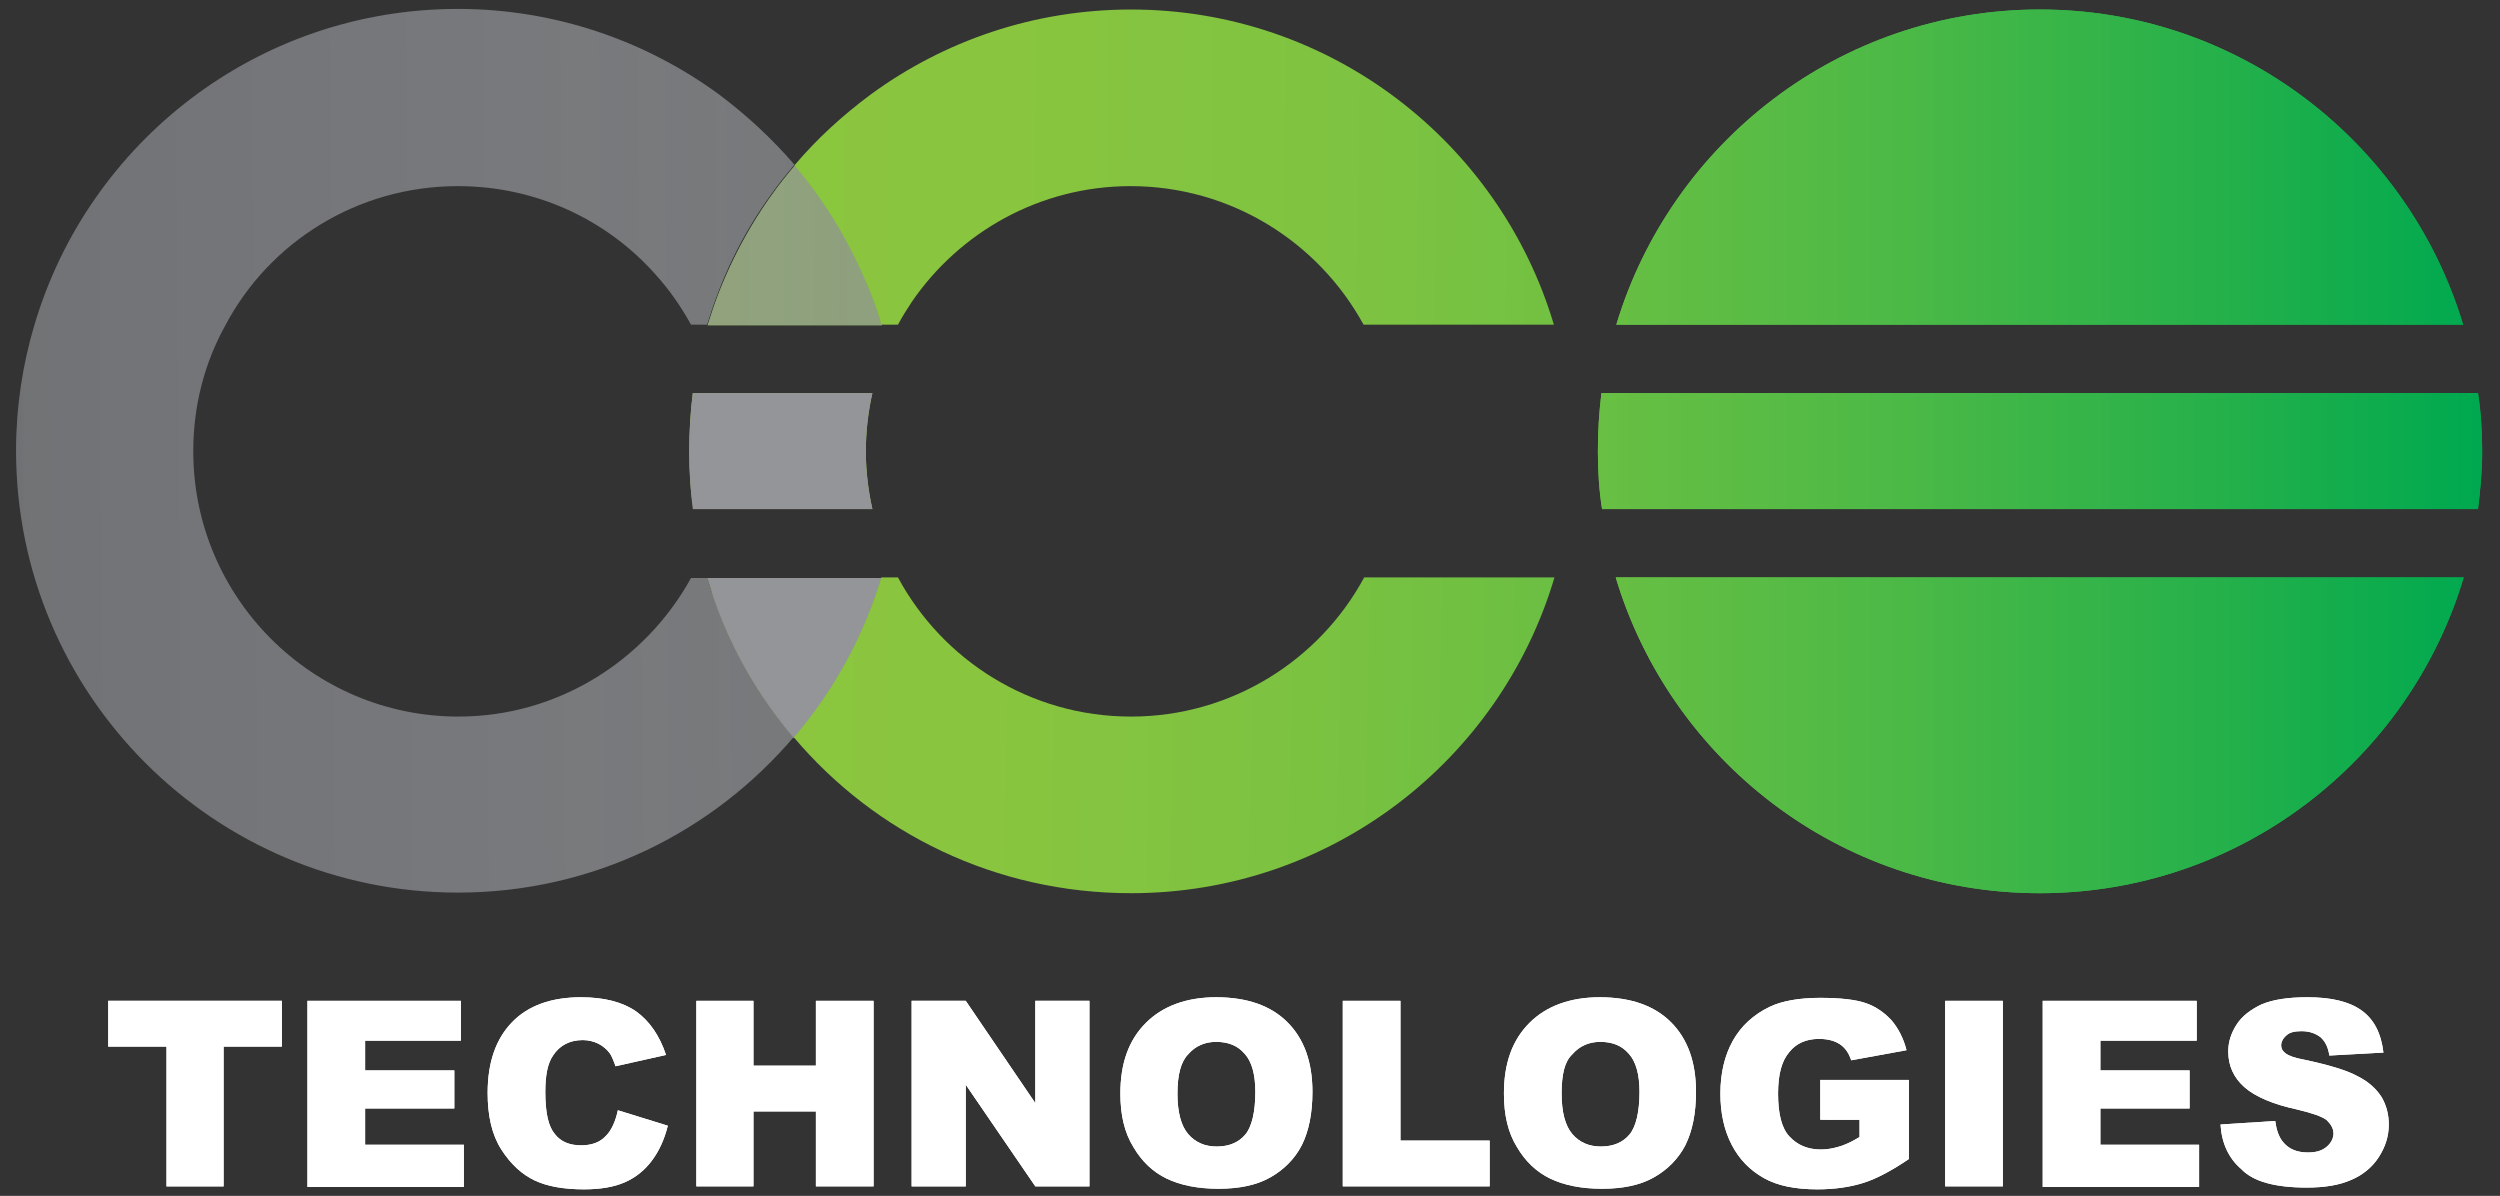 <?xml version="1.0" encoding="utf-8"?>
<!-- Generator: Adobe Illustrator 27.5.0, SVG Export Plug-In . SVG Version: 6.00 Build 0)  -->
<svg version="1.1" id="Layer_1" xmlns="http://www.w3.org/2000/svg" xmlns:xlink="http://www.w3.org/1999/xlink" x="0px" y="0px"
	 viewBox="0 0 420.4 201.1" style="enable-background:new 0 0 420.4 201.1;" xml:space="preserve">
<rect x="0" y="0" width="420.4" height="201.1" fill="#333333" stroke="none"/>
<style type="text/css">
	.st0{fill:#8DC63F;}
	.st1{fill:url(#SVGID_1_);}
	.st2{fill:url(#SVGID_00000171709287480024043360000004878709243844899497_);}
	.st3{fill:url(#SVGID_00000034772111794737677740000003803923002980833436_);}
	.st4{fill:url(#SVGID_00000156561362564533760720000018348558460304654750_);}
	.st5{fill:url(#SVGID_00000078735266810034424700000016154747003567966903_);}
	.st6{fill:url(#SVGID_00000101094906984708582030000018347981498859309461_);}
	.st7{fill:none;}
	.st8{fill:url(#SVGID_00000116916601777912595420000009533925092651058311_);}
	.st9{fill:#939598;}
	.st10{fill:url(#SVGID_00000098927285420173961480000012821070464448865709_);}
	.st11{fill:url(#SVGID_00000030475884467740216370000008553542166091469724_);}
	.st12{fill:url(#SVGID_00000111163268642081208600000016815627527436355771_);}
	.st13{fill:url(#SVGID_00000159453053663096820380000012343917103908780731_);}
	.st14{fill:url(#SVGID_00000040558343436331916920000017768375523140752524_);}
	.st15{fill:url(#SVGID_00000137834212472049003500000017816883930418215354_);}
	.st16{fill:url(#SVGID_00000171001609743349892080000018373326437041900436_);}
	.st17{fill:url(#SVGID_00000109711264473747957340000000325713496212217489_);}
	.st18{fill:url(#SVGID_00000080900482378712604180000002287339892733071799_);}
	.st19{fill:url(#SVGID_00000121251213494012218530000010301174841697071005_);}
	.st20{fill:url(#SVGID_00000161608672056188818510000012427162209949929382_);}
	.st21{fill:#FFFFFF;}
</style>
<g>
	<g>
		<path class="st0" d="M146.7,85.6c-0.7-3.1-1.1-6.4-1.1-9.7c0-3.4,0.4-6.7,1.1-9.8h-30.2c-0.4,3.2-0.6,6.5-0.6,9.8
			c0,3.3,0.2,6.5,0.7,9.7H146.7z"/>
		<g>
			<g>
				<linearGradient id="SVGID_1_" gradientUnits="userSpaceOnUse" x1="115.432" y1="28.111" x2="416.321" y2="28.111">
					<stop  offset="0" style="stop-color:#8DC63F"/>
					<stop  offset="0.167" style="stop-color:#89C53F"/>
					<stop  offset="0.336" style="stop-color:#7DC341"/>
					<stop  offset="0.506" style="stop-color:#69BF43"/>
					<stop  offset="0.676" style="stop-color:#4CB946"/>
					<stop  offset="0.845" style="stop-color:#28B14A"/>
					<stop  offset="1" style="stop-color:#00A94F"/>
				</linearGradient>
				<path class="st1" d="M343,1.6c-33.6,0-62,22.4-71.2,53h142.4C405,24,376.6,1.6,343,1.6z"/>
				
					<linearGradient id="SVGID_00000098198966897559297200000003193050215197011114_" gradientUnits="userSpaceOnUse" x1="115.432" y1="75.855" x2="416.321" y2="75.855">
					<stop  offset="0" style="stop-color:#8DC63F"/>
					<stop  offset="0.167" style="stop-color:#89C53F"/>
					<stop  offset="0.336" style="stop-color:#7DC341"/>
					<stop  offset="0.506" style="stop-color:#69BF43"/>
					<stop  offset="0.676" style="stop-color:#4CB946"/>
					<stop  offset="0.845" style="stop-color:#28B14A"/>
					<stop  offset="1" style="stop-color:#00A94F"/>
				</linearGradient>
				<path style="fill:url(#SVGID_00000098198966897559297200000003193050215197011114_);" d="M268.7,75.9c0,3.3,0.2,6.5,0.7,9.7
					h147.3c0.4-3.2,0.7-6.4,0.7-9.7c0-3.3-0.2-6.6-0.7-9.8H269.3C268.9,69.3,268.7,72.6,268.7,75.9z"/>
				
					<linearGradient id="SVGID_00000000216769514401840980000017357776066977438911_" gradientUnits="userSpaceOnUse" x1="115.432" y1="123.668" x2="416.321" y2="123.668">
					<stop  offset="0" style="stop-color:#8DC63F"/>
					<stop  offset="0.167" style="stop-color:#89C53F"/>
					<stop  offset="0.336" style="stop-color:#7DC341"/>
					<stop  offset="0.506" style="stop-color:#69BF43"/>
					<stop  offset="0.676" style="stop-color:#4CB946"/>
					<stop  offset="0.845" style="stop-color:#28B14A"/>
					<stop  offset="1" style="stop-color:#00A94F"/>
				</linearGradient>
				<path style="fill:url(#SVGID_00000000216769514401840980000017357776066977438911_);" d="M343,150.2c33.7,0,62.1-22.4,71.3-53.1
					H271.7C280.9,127.8,309.3,150.2,343,150.2z"/>
			</g>
		</g>
		<g>
			
				<linearGradient id="SVGID_00000085223449494816141540000008617581055849880196_" gradientUnits="userSpaceOnUse" x1="115.432" y1="28.111" x2="416.321" y2="28.111">
				<stop  offset="0" style="stop-color:#8DC63F"/>
				<stop  offset="0.167" style="stop-color:#89C53F"/>
				<stop  offset="0.336" style="stop-color:#7DC341"/>
				<stop  offset="0.506" style="stop-color:#69BF43"/>
				<stop  offset="0.676" style="stop-color:#4CB946"/>
				<stop  offset="0.845" style="stop-color:#28B14A"/>
				<stop  offset="1" style="stop-color:#00A94F"/>
			</linearGradient>
			<path style="fill:url(#SVGID_00000085223449494816141540000008617581055849880196_);" d="M343,1.6c-33.6,0-62,22.4-71.2,53h142.4
				C405,24,376.6,1.6,343,1.6z"/>
			
				<linearGradient id="SVGID_00000059998319281279647690000016957246504503334024_" gradientUnits="userSpaceOnUse" x1="115.432" y1="75.855" x2="416.321" y2="75.855">
				<stop  offset="0" style="stop-color:#8DC63F"/>
				<stop  offset="0.167" style="stop-color:#89C53F"/>
				<stop  offset="0.336" style="stop-color:#7DC341"/>
				<stop  offset="0.506" style="stop-color:#69BF43"/>
				<stop  offset="0.676" style="stop-color:#4CB946"/>
				<stop  offset="0.845" style="stop-color:#28B14A"/>
				<stop  offset="1" style="stop-color:#00A94F"/>
			</linearGradient>
			<path style="fill:url(#SVGID_00000059998319281279647690000016957246504503334024_);" d="M268.7,75.9c0,3.3,0.2,6.5,0.7,9.7
				h147.3c0.4-3.2,0.7-6.4,0.7-9.7c0-3.3-0.2-6.6-0.7-9.8H269.3C268.9,69.3,268.7,72.6,268.7,75.9z"/>
			
				<linearGradient id="SVGID_00000074422982445232862620000014223973691843589282_" gradientUnits="userSpaceOnUse" x1="115.432" y1="123.668" x2="416.321" y2="123.668">
				<stop  offset="0" style="stop-color:#8DC63F"/>
				<stop  offset="0.167" style="stop-color:#89C53F"/>
				<stop  offset="0.336" style="stop-color:#7DC341"/>
				<stop  offset="0.506" style="stop-color:#69BF43"/>
				<stop  offset="0.676" style="stop-color:#4CB946"/>
				<stop  offset="0.845" style="stop-color:#28B14A"/>
				<stop  offset="1" style="stop-color:#00A94F"/>
			</linearGradient>
			<path style="fill:url(#SVGID_00000074422982445232862620000014223973691843589282_);" d="M343,150.2c33.7,0,62.1-22.4,71.3-53.1
				H271.7C280.9,127.8,309.3,150.2,343,150.2z"/>
		</g>
		<g>
			<path class="st7" d="M119,97.2c0.3,1.1,0.7,2.2,1,3.3C119.6,99.4,119.3,98.3,119,97.2z"/>
			
				<linearGradient id="SVGID_00000102546518262428249480000013744203823522102164_" gradientUnits="userSpaceOnUse" x1="109.205" y1="110.145" x2="445.524" y2="114.476">
				<stop  offset="0" style="stop-color:#8DC63F"/>
				<stop  offset="0.167" style="stop-color:#89C53F"/>
				<stop  offset="0.336" style="stop-color:#7DC341"/>
				<stop  offset="0.506" style="stop-color:#69BF43"/>
				<stop  offset="0.676" style="stop-color:#4CB946"/>
				<stop  offset="0.845" style="stop-color:#28B14A"/>
				<stop  offset="1" style="stop-color:#00A94F"/>
			</linearGradient>
			<path style="fill:url(#SVGID_00000102546518262428249480000013744203823522102164_);" d="M119,97.2c0.3,1.1,0.7,2.2,1,3.3
				c3,8.7,7.7,16.7,13.5,23.6c6.6-7.7,11.7-16.9,14.7-26.9L119,97.2z"/>
			<path class="st9" d="M119,97.2c0.3,1.1,0.7,2.2,1,3.3c3,8.7,7.7,16.7,13.5,23.6c6.6-7.7,11.7-16.9,14.7-26.9L119,97.2z"/>
			<path class="st9" d="M116.5,85.6h30.2c-0.7-3.1-1.1-6.4-1.1-9.7c0-3.4,0.4-6.7,1.1-9.8l-30.2,0l0,0c-0.4,3.2-0.6,6.5-0.6,9.8
				C115.9,79.2,116.1,82.5,116.5,85.6z"/>
			
				<linearGradient id="SVGID_00000010989152899526140720000010652014322947710638_" gradientUnits="userSpaceOnUse" x1="109.181" y1="111.996" x2="445.5" y2="116.326">
				<stop  offset="0" style="stop-color:#8DC63F"/>
				<stop  offset="0.167" style="stop-color:#89C53F"/>
				<stop  offset="0.336" style="stop-color:#7DC341"/>
				<stop  offset="0.506" style="stop-color:#69BF43"/>
				<stop  offset="0.676" style="stop-color:#4CB946"/>
				<stop  offset="0.845" style="stop-color:#28B14A"/>
				<stop  offset="1" style="stop-color:#00A94F"/>
			</linearGradient>
			<path style="fill:url(#SVGID_00000010989152899526140720000010652014322947710638_);" d="M133.5,124
				c-5.8-6.9-10.5-14.9-13.5-23.6C123,109.2,127.6,117.1,133.5,124z"/>
			<path class="st9" d="M133.5,124c-5.8-6.9-10.5-14.9-13.5-23.6C123,109.2,127.6,117.1,133.5,124z"/>
			
				<linearGradient id="SVGID_00000182488174396160737350000008404182708737506978_" gradientUnits="userSpaceOnUse" x1="147.69" y1="112.222" x2="0.696" y2="112.222">
				<stop  offset="0" style="stop-color:#939598;stop-opacity:0.7"/>
				<stop  offset="0.371" style="stop-color:#888A8D;stop-opacity:0.811"/>
				<stop  offset="1" style="stop-color:#6D6E71"/>
			</linearGradient>
			<path style="fill:url(#SVGID_00000182488174396160737350000008404182708737506978_);" d="M133.5,124
				c-5.8-6.9-10.5-14.9-13.5-23.6C123,109.2,127.6,117.1,133.5,124z"/>
			
				<linearGradient id="SVGID_00000102506247830621030620000000329907765327659922_" gradientUnits="userSpaceOnUse" x1="118.543" y1="47.918" x2="412.845" y2="47.918">
				<stop  offset="0" style="stop-color:#8DC63F"/>
				<stop  offset="0.167" style="stop-color:#89C53F"/>
				<stop  offset="0.336" style="stop-color:#7DC341"/>
				<stop  offset="0.506" style="stop-color:#69BF43"/>
				<stop  offset="0.676" style="stop-color:#4CB946"/>
				<stop  offset="0.845" style="stop-color:#28B14A"/>
				<stop  offset="1" style="stop-color:#00A94F"/>
			</linearGradient>
			<path style="fill:url(#SVGID_00000102506247830621030620000000329907765327659922_);" d="M145.5,46.9c0.3,0.7,0.6,1.4,0.9,2.1
				C146,48.3,145.7,47.6,145.5,46.9z"/>
			
				<linearGradient id="SVGID_00000085251022714166946730000002536341268319557297_" gradientUnits="userSpaceOnUse" x1="118.543" y1="51.796" x2="412.845" y2="51.796">
				<stop  offset="0" style="stop-color:#8DC63F"/>
				<stop  offset="0.167" style="stop-color:#89C53F"/>
				<stop  offset="0.336" style="stop-color:#7DC341"/>
				<stop  offset="0.506" style="stop-color:#69BF43"/>
				<stop  offset="0.676" style="stop-color:#4CB946"/>
				<stop  offset="0.845" style="stop-color:#28B14A"/>
				<stop  offset="1" style="stop-color:#00A94F"/>
			</linearGradient>
			<path style="fill:url(#SVGID_00000085251022714166946730000002536341268319557297_);" d="M148.2,54.6L148.2,54.6
				c-0.6-1.9-1.2-3.8-1.9-5.6C147,50.8,147.7,52.7,148.2,54.6z"/>
			
				<linearGradient id="SVGID_00000013164199323877817980000018152478804073913217_" gradientUnits="userSpaceOnUse" x1="118.543" y1="46.856" x2="168.121" y2="46.856">
				<stop  offset="0" style="stop-color:#8DC63F"/>
				<stop  offset="0.167" style="stop-color:#89C53F"/>
				<stop  offset="0.336" style="stop-color:#7DC341"/>
				<stop  offset="0.506" style="stop-color:#69BF43"/>
				<stop  offset="0.676" style="stop-color:#4CB946"/>
				<stop  offset="0.845" style="stop-color:#28B14A"/>
				<stop  offset="1" style="stop-color:#00A94F"/>
			</linearGradient>
			<path style="fill:url(#SVGID_00000013164199323877817980000018152478804073913217_);" d="M145.4,46.8
				C145.4,46.9,145.4,46.9,145.4,46.8C145.4,46.9,145.4,46.9,145.4,46.8z"/>
			<path class="st9" d="M145.4,46.8C145.4,46.9,145.4,46.9,145.4,46.8C145.4,46.9,145.4,46.9,145.4,46.8z"/>
			
				<linearGradient id="SVGID_00000132774794114524311980000006287938154300779446_" gradientUnits="userSpaceOnUse" x1="105.522" y1="121.301" x2="422.439" y2="127.558">
				<stop  offset="0" style="stop-color:#8DC63F"/>
				<stop  offset="4.384818e-02" style="stop-color:#8DC63F"/>
				<stop  offset="0.195" style="stop-color:#89C53F"/>
				<stop  offset="0.358" style="stop-color:#7CC241"/>
				<stop  offset="0.526" style="stop-color:#66BE43"/>
				<stop  offset="0.697" style="stop-color:#48B847"/>
				<stop  offset="0.87" style="stop-color:#22B04B"/>
				<stop  offset="1" style="stop-color:#00A94F"/>
			</linearGradient>
			<path style="fill:url(#SVGID_00000132774794114524311980000006287938154300779446_);" d="M229.4,97.1
				c-7.5,13.9-22.3,23.4-39.2,23.4c-17,0-31.7-9.5-39.2-23.4h-2.7h-0.1c-3,10-8.1,19.2-14.7,26.9c13.6,16.1,33.9,26.2,56.7,26.2
				c33.7,0,62.1-22.4,71.2-53.1H229.4z"/>
		</g>
	</g>
	<g>
		
			<linearGradient id="SVGID_00000030476646952209237230000004444561067923884732_" gradientUnits="userSpaceOnUse" x1="148.027" y1="54.623" x2="-2.497" y2="54.623">
			<stop  offset="0" style="stop-color:#939598;stop-opacity:0.7"/>
			<stop  offset="0.371" style="stop-color:#888A8D;stop-opacity:0.811"/>
			<stop  offset="1" style="stop-color:#6D6E71"/>
		</linearGradient>
		<polygon style="fill:url(#SVGID_00000030476646952209237230000004444561067923884732_);" points="116.2,54.6 119,54.6 119,54.6 
			116.2,54.6 		"/>
		
			<linearGradient id="SVGID_00000147199580179404317340000004153347095456904335_" gradientUnits="userSpaceOnUse" x1="111.559" y1="41.135" x2="434.773" y2="42.477">
			<stop  offset="0" style="stop-color:#8DC63F"/>
			<stop  offset="0.167" style="stop-color:#89C53F"/>
			<stop  offset="0.336" style="stop-color:#7DC341"/>
			<stop  offset="0.506" style="stop-color:#69BF43"/>
			<stop  offset="0.676" style="stop-color:#4CB946"/>
			<stop  offset="0.845" style="stop-color:#28B14A"/>
			<stop  offset="1" style="stop-color:#00A94F"/>
		</linearGradient>
		<path style="fill:url(#SVGID_00000147199580179404317340000004153347095456904335_);" d="M145.5,46.9
			C145.4,46.9,145.4,46.9,145.5,46.9c-3-7-7-13.4-11.8-19.1c-5.4,6.3-9.7,13.5-12.8,21.4c-0.7,1.8-1.3,3.6-1.9,5.5h29.3
			c-0.6-1.9-1.2-3.8-1.9-5.6C146,48.3,145.7,47.6,145.5,46.9z"/>
		
			<linearGradient id="SVGID_00000013883405205350058630000010094203454478861222_" gradientUnits="userSpaceOnUse" x1="111.559" y1="41.135" x2="434.773" y2="42.477">
			<stop  offset="0" style="stop-color:#939598;stop-opacity:0.7"/>
			<stop  offset="0.371" style="stop-color:#888A8D;stop-opacity:0.811"/>
			<stop  offset="1" style="stop-color:#6D6E71"/>
		</linearGradient>
		<path style="fill:url(#SVGID_00000013883405205350058630000010094203454478861222_);" d="M145.5,46.9
			C145.4,46.9,145.4,46.9,145.5,46.9c-3-7-7-13.4-11.8-19.1c-5.4,6.3-9.7,13.5-12.8,21.4c-0.7,1.8-1.3,3.6-1.9,5.5h29.3
			c-0.6-1.9-1.2-3.8-1.9-5.6C146,48.3,145.7,47.6,145.5,46.9z"/>
		
			<linearGradient id="SVGID_00000029756973837801532770000014914197014102304675_" gradientUnits="userSpaceOnUse" x1="112.511" y1="27.449" x2="464.954" y2="31.547">
			<stop  offset="0" style="stop-color:#8DC63F"/>
			<stop  offset="0.167" style="stop-color:#89C53F"/>
			<stop  offset="0.336" style="stop-color:#7DC341"/>
			<stop  offset="0.506" style="stop-color:#69BF43"/>
			<stop  offset="0.676" style="stop-color:#4CB946"/>
			<stop  offset="0.845" style="stop-color:#28B14A"/>
			<stop  offset="1" style="stop-color:#00A94F"/>
		</linearGradient>
		<path style="fill:url(#SVGID_00000029756973837801532770000014914197014102304675_);" d="M190.2,1.6c-16.4,0-31.5,5.3-43.8,14.3
			c-4.7,3.5-9,7.4-12.8,11.9c4.8,5.7,8.8,12.1,11.8,19.1c0,0,0,0,0,0c0.3,0.7,0.6,1.4,0.9,2.1c0.7,1.8,1.4,3.7,1.9,5.6h2.8
			c0.7-1.3,1.5-2.6,2.3-3.8c8-11.7,21.5-19.5,36.8-19.5c16.9,0,31.6,9.4,39.2,23.3h32C252.2,24,223.8,1.6,190.2,1.6z"/>
		
			<linearGradient id="SVGID_00000143585230720066399970000006642513371169856422_" gradientUnits="userSpaceOnUse" x1="170.053" y1="75.269" x2="-28.299" y2="76.499">
			<stop  offset="0" style="stop-color:#939598;stop-opacity:0.7"/>
			<stop  offset="0.371" style="stop-color:#888A8D;stop-opacity:0.811"/>
			<stop  offset="1" style="stop-color:#6D6E71"/>
		</linearGradient>
		<path style="fill:url(#SVGID_00000143585230720066399970000006642513371169856422_);" d="M119,97.2h-2.8
			c-7.6,13.8-22.3,23.3-39.1,23.3c-24.6,0-44.6-20-44.6-44.6c0-7.7,1.9-14.9,5.4-21.2C45.3,40.7,60.1,31.3,77,31.3
			c13.1,0,24.9,5.6,33,14.6c2.4,2.6,4.5,5.6,6.2,8.7h2.7c0.6-1.9,1.2-3.7,1.9-5.5c3-7.9,7.4-15.1,12.8-21.4
			c-3.8-4.4-8.1-8.4-12.8-11.9C108.6,6.9,93.4,1.5,77,1.5c-33.7,0-62.1,22.4-71.2,53.1c-2,6.7-3.1,13.8-3.1,21.2
			c0,41,33.3,74.3,74.3,74.3c22.7,0,42.9-10.2,56.5-26.2c-5.9-6.9-10.5-14.8-13.5-23.6C119.6,99.4,119.3,98.3,119,97.2z"/>
	</g>
</g>
<g>
	<g>
		<path class="st21" d="M18.1,168.3h29.3v7.7h-9.8v23.5H28v-23.5h-9.8V168.3z"/>
	</g>
	<g>
		<path class="st21" d="M18.1,168.3h29.3v7.7h-9.8v23.5H28v-23.5h-9.8V168.3z"/>
	</g>
	<g>
		<path class="st21" d="M51.7,168.3h25.8v6.7H61.4v5h15v6.4h-15v6.1H78v7.1H51.7V168.3z"/>
	</g>
	<g>
		<path class="st21" d="M51.7,168.3h25.8v6.7H61.4v5h15v6.4h-15v6.1H78v7.1H51.7V168.3z"/>
	</g>
	<g>
		<path class="st21" d="M103.9,186.7l8.4,2.6c-0.6,2.4-1.5,4.3-2.7,5.9c-1.2,1.6-2.7,2.8-4.5,3.6c-1.8,0.8-4.1,1.2-6.9,1.2
			c-3.4,0-6.2-0.5-8.3-1.5c-2.1-1-4-2.7-5.6-5.2c-1.6-2.5-2.3-5.7-2.3-9.5c0-5.2,1.4-9.1,4.1-11.9c2.7-2.8,6.6-4.2,11.6-4.2
			c3.9,0,7,0.8,9.3,2.4c2.2,1.6,3.9,4,5,7.3l-8.5,1.9c-0.3-0.9-0.6-1.6-0.9-2.1c-0.5-0.7-1.2-1.3-2-1.7c-0.8-0.4-1.7-0.6-2.6-0.6
			c-2.2,0-3.9,0.9-5,2.6c-0.9,1.3-1.3,3.3-1.3,6.1c0,3.5,0.5,5.8,1.6,7.1c1,1.3,2.5,1.9,4.4,1.9c1.8,0,3.2-0.5,4.2-1.6
			C102.8,190.1,103.5,188.6,103.9,186.7z"/>
	</g>
	<g>
		<path class="st21" d="M103.9,186.7l8.4,2.6c-0.6,2.4-1.5,4.3-2.7,5.9c-1.2,1.6-2.7,2.8-4.5,3.6c-1.8,0.8-4.1,1.2-6.9,1.2
			c-3.4,0-6.2-0.5-8.3-1.5c-2.1-1-4-2.7-5.6-5.2c-1.6-2.5-2.3-5.7-2.3-9.5c0-5.2,1.4-9.1,4.1-11.9c2.7-2.8,6.6-4.2,11.6-4.2
			c3.9,0,7,0.8,9.3,2.4c2.2,1.6,3.9,4,5,7.3l-8.5,1.9c-0.3-0.9-0.6-1.6-0.9-2.1c-0.5-0.7-1.2-1.3-2-1.7c-0.8-0.4-1.7-0.6-2.6-0.6
			c-2.2,0-3.9,0.9-5,2.6c-0.9,1.3-1.3,3.3-1.3,6.1c0,3.5,0.5,5.8,1.6,7.1c1,1.3,2.5,1.9,4.4,1.9c1.8,0,3.2-0.5,4.2-1.6
			C102.8,190.1,103.5,188.6,103.9,186.7z"/>
	</g>
	<g>
		<path class="st21" d="M117.1,168.3h9.6v10.9h10.5v-10.9h9.7v31.2h-9.7v-12.6h-10.5v12.6h-9.6V168.3z"/>
	</g>
	<g>
		<path class="st21" d="M117.1,168.3h9.6v10.9h10.5v-10.9h9.7v31.2h-9.7v-12.6h-10.5v12.6h-9.6V168.3z"/>
	</g>
	<g>
		<path class="st21" d="M153.4,168.3h9l11.7,17.2v-17.2h9.1v31.2h-9.1l-11.7-17.1v17.1h-9.1V168.3z"/>
	</g>
	<g>
		<path class="st21" d="M153.4,168.3h9l11.7,17.2v-17.2h9.1v31.2h-9.1l-11.7-17.1v17.1h-9.1V168.3z"/>
	</g>
	<g>
		<path class="st21" d="M188.4,183.9c0-5.1,1.4-9,4.3-11.9c2.8-2.8,6.8-4.3,11.8-4.3c5.2,0,9.2,1.4,12,4.2c2.8,2.8,4.2,6.7,4.2,11.7
			c0,3.6-0.6,6.6-1.8,9c-1.2,2.3-3,4.1-5.3,5.4c-2.3,1.3-5.2,1.9-8.7,1.9c-3.5,0-6.4-0.6-8.7-1.7c-2.3-1.1-4.2-2.9-5.6-5.3
			C189.1,190.5,188.4,187.5,188.4,183.9z M198,183.9c0,3.1,0.6,5.4,1.8,6.8c1.2,1.4,2.8,2.1,4.8,2.1c2.1,0,3.7-0.7,4.8-2
			c1.1-1.3,1.7-3.8,1.7-7.2c0-2.9-0.6-5.1-1.8-6.4c-1.2-1.4-2.8-2-4.8-2c-1.9,0-3.5,0.7-4.7,2.1C198.6,178.5,198,180.7,198,183.9z"
			/>
	</g>
	<g>
		<path class="st21" d="M188.4,183.9c0-5.1,1.4-9,4.3-11.9c2.8-2.8,6.8-4.3,11.8-4.3c5.2,0,9.2,1.4,12,4.2c2.8,2.8,4.2,6.7,4.2,11.7
			c0,3.6-0.6,6.6-1.8,9c-1.2,2.3-3,4.1-5.3,5.4c-2.3,1.3-5.2,1.9-8.7,1.9c-3.5,0-6.4-0.6-8.7-1.7c-2.3-1.1-4.2-2.9-5.6-5.3
			C189.1,190.5,188.4,187.5,188.4,183.9z M198,183.9c0,3.1,0.6,5.4,1.8,6.8c1.2,1.4,2.8,2.1,4.8,2.1c2.1,0,3.7-0.7,4.8-2
			c1.1-1.3,1.7-3.8,1.7-7.2c0-2.9-0.6-5.1-1.8-6.4c-1.2-1.4-2.8-2-4.8-2c-1.9,0-3.5,0.7-4.7,2.1C198.6,178.5,198,180.7,198,183.9z"
			/>
	</g>
	<g>
		<path class="st21" d="M225.9,168.3h9.6v23.5h15v7.7h-24.7V168.3z"/>
	</g>
	<g>
		<path class="st21" d="M225.9,168.3h9.6v23.5h15v7.7h-24.7V168.3z"/>
	</g>
	<g>
		<path class="st21" d="M252.9,183.9c0-5.1,1.4-9,4.3-11.9c2.8-2.8,6.8-4.3,11.8-4.3c5.2,0,9.2,1.4,12,4.2c2.8,2.8,4.2,6.7,4.2,11.7
			c0,3.6-0.6,6.6-1.8,9c-1.2,2.3-3,4.1-5.3,5.4s-5.2,1.9-8.7,1.9c-3.5,0-6.4-0.6-8.7-1.7c-2.3-1.1-4.2-2.9-5.6-5.3
			C253.6,190.5,252.9,187.5,252.9,183.9z M262.6,183.9c0,3.1,0.6,5.4,1.8,6.8c1.2,1.4,2.8,2.1,4.8,2.1c2.1,0,3.7-0.7,4.8-2
			c1.1-1.3,1.7-3.8,1.7-7.2c0-2.9-0.6-5.1-1.8-6.4c-1.2-1.4-2.8-2-4.8-2c-1.9,0-3.5,0.7-4.7,2.1
			C263.1,178.5,262.6,180.7,262.6,183.9z"/>
	</g>
	<g>
		<path class="st21" d="M252.9,183.9c0-5.1,1.4-9,4.3-11.9c2.8-2.8,6.8-4.3,11.8-4.3c5.2,0,9.2,1.4,12,4.2c2.8,2.8,4.2,6.7,4.2,11.7
			c0,3.6-0.6,6.6-1.8,9c-1.2,2.3-3,4.1-5.3,5.4s-5.2,1.9-8.7,1.9c-3.5,0-6.4-0.6-8.7-1.7c-2.3-1.1-4.2-2.9-5.6-5.3
			C253.6,190.5,252.9,187.5,252.9,183.9z M262.6,183.9c0,3.1,0.6,5.4,1.8,6.8c1.2,1.4,2.8,2.1,4.8,2.1c2.1,0,3.7-0.7,4.8-2
			c1.1-1.3,1.7-3.8,1.7-7.2c0-2.9-0.6-5.1-1.8-6.4c-1.2-1.4-2.8-2-4.8-2c-1.9,0-3.5,0.7-4.7,2.1
			C263.1,178.5,262.6,180.7,262.6,183.9z"/>
	</g>
	<g>
		<path class="st21" d="M306.1,188.1v-6.5H321v13.3c-2.8,1.9-5.4,3.3-7.6,4c-2.2,0.7-4.8,1.1-7.8,1.1c-3.7,0-6.7-0.6-9-1.9
			c-2.3-1.3-4.1-3.1-5.4-5.6c-1.3-2.5-1.9-5.4-1.9-8.6c0-3.4,0.7-6.4,2.1-8.9c1.4-2.5,3.5-4.4,6.2-5.7c2.1-1,5-1.5,8.5-1.5
			c3.4,0,6,0.3,7.7,0.9c1.7,0.6,3.1,1.6,4.3,2.9c1.1,1.3,2,3,2.5,5l-9.3,1.7c-0.4-1.2-1-2.1-1.9-2.7c-0.9-0.6-2.1-0.9-3.5-0.9
			c-2.1,0-3.8,0.7-5,2.2c-1.3,1.5-1.9,3.8-1.9,7c0,3.4,0.6,5.8,1.9,7.2c1.3,1.4,3,2.2,5.3,2.2c1.1,0,2.1-0.2,3.1-0.5
			c1-0.3,2.1-0.8,3.4-1.6v-2.9H306.1z"/>
	</g>
	<g>
		<path class="st21" d="M306.1,188.1v-6.5H321v13.3c-2.8,1.9-5.4,3.3-7.6,4c-2.2,0.7-4.8,1.1-7.8,1.1c-3.7,0-6.7-0.6-9-1.9
			c-2.3-1.3-4.1-3.1-5.4-5.6c-1.3-2.5-1.9-5.4-1.9-8.6c0-3.4,0.7-6.4,2.1-8.9c1.4-2.5,3.5-4.4,6.2-5.7c2.1-1,5-1.5,8.5-1.5
			c3.4,0,6,0.3,7.7,0.9c1.7,0.6,3.1,1.6,4.3,2.9c1.1,1.3,2,3,2.5,5l-9.3,1.7c-0.4-1.2-1-2.1-1.9-2.7c-0.9-0.6-2.1-0.9-3.5-0.9
			c-2.1,0-3.8,0.7-5,2.2c-1.3,1.5-1.9,3.8-1.9,7c0,3.4,0.6,5.8,1.9,7.2c1.3,1.4,3,2.2,5.3,2.2c1.1,0,2.1-0.2,3.1-0.5
			c1-0.3,2.1-0.8,3.4-1.6v-2.9H306.1z"/>
	</g>
	<g>
		<path class="st21" d="M327.1,168.3h9.7v31.2h-9.7V168.3z"/>
	</g>
	<g>
		<path class="st21" d="M327.1,168.3h9.7v31.2h-9.7V168.3z"/>
	</g>
	<g>
		<path class="st21" d="M343.6,168.3h25.8v6.7h-16.2v5h15v6.4h-15v6.1h16.6v7.1h-26.3V168.3z"/>
	</g>
	<g>
		<path class="st21" d="M343.6,168.3h25.8v6.7h-16.2v5h15v6.4h-15v6.1h16.6v7.1h-26.3V168.3z"/>
	</g>
	<g>
		<path class="st21" d="M373.4,189.1l9.2-0.6c0.2,1.5,0.6,2.6,1.2,3.4c1,1.3,2.4,1.9,4.3,1.9c1.4,0,2.4-0.3,3.2-1
			c0.7-0.6,1.1-1.4,1.1-2.2c0-0.8-0.4-1.5-1.1-2.2c-0.7-0.6-2.4-1.2-4.9-1.8c-4.2-0.9-7.2-2.2-9-3.8c-1.8-1.6-2.7-3.6-2.7-6
			c0-1.6,0.5-3.1,1.4-4.5c0.9-1.4,2.3-2.5,4.2-3.4c1.9-0.8,4.4-1.2,7.7-1.2c4,0,7,0.7,9.1,2.2c2.1,1.5,3.3,3.8,3.7,7.1l-9.1,0.5
			c-0.2-1.4-0.7-2.4-1.5-3.1c-0.8-0.6-1.8-1-3.2-1c-1.1,0-2,0.2-2.5,0.7c-0.6,0.5-0.9,1.1-0.9,1.7c0,0.5,0.2,0.9,0.7,1.3
			c0.5,0.4,1.5,0.8,3.2,1.1c4.2,0.9,7.2,1.8,9,2.8c1.8,0.9,3.1,2.1,4,3.5c0.8,1.4,1.2,2.9,1.2,4.6c0,2-0.6,3.8-1.7,5.5
			c-1.1,1.7-2.7,3-4.6,3.8c-2,0.9-4.5,1.3-7.5,1.3c-5.3,0-9-1-11-3.1C374.8,194.8,373.6,192.3,373.4,189.1z"/>
	</g>
	<g>
		<path class="st21" d="M373.4,189.1l9.2-0.6c0.2,1.5,0.6,2.6,1.2,3.4c1,1.3,2.4,1.9,4.3,1.9c1.4,0,2.4-0.3,3.2-1
			c0.7-0.6,1.1-1.4,1.1-2.2c0-0.8-0.4-1.5-1.1-2.2c-0.7-0.6-2.4-1.2-4.9-1.8c-4.2-0.9-7.2-2.2-9-3.8c-1.8-1.6-2.7-3.6-2.7-6
			c0-1.6,0.5-3.1,1.4-4.5c0.9-1.4,2.3-2.5,4.2-3.4c1.9-0.8,4.4-1.2,7.7-1.2c4,0,7,0.7,9.1,2.2c2.1,1.5,3.3,3.8,3.7,7.1l-9.1,0.5
			c-0.2-1.4-0.7-2.4-1.5-3.1c-0.8-0.6-1.8-1-3.2-1c-1.1,0-2,0.2-2.5,0.7c-0.6,0.5-0.9,1.1-0.9,1.7c0,0.5,0.2,0.9,0.7,1.3
			c0.5,0.4,1.5,0.8,3.2,1.1c4.2,0.9,7.2,1.8,9,2.8c1.8,0.9,3.1,2.1,4,3.5c0.8,1.4,1.2,2.9,1.2,4.6c0,2-0.6,3.8-1.7,5.5
			c-1.1,1.7-2.7,3-4.6,3.8c-2,0.9-4.5,1.3-7.5,1.3c-5.3,0-9-1-11-3.1C374.8,194.8,373.6,192.3,373.4,189.1z"/>
	</g>
</g>
</svg>

